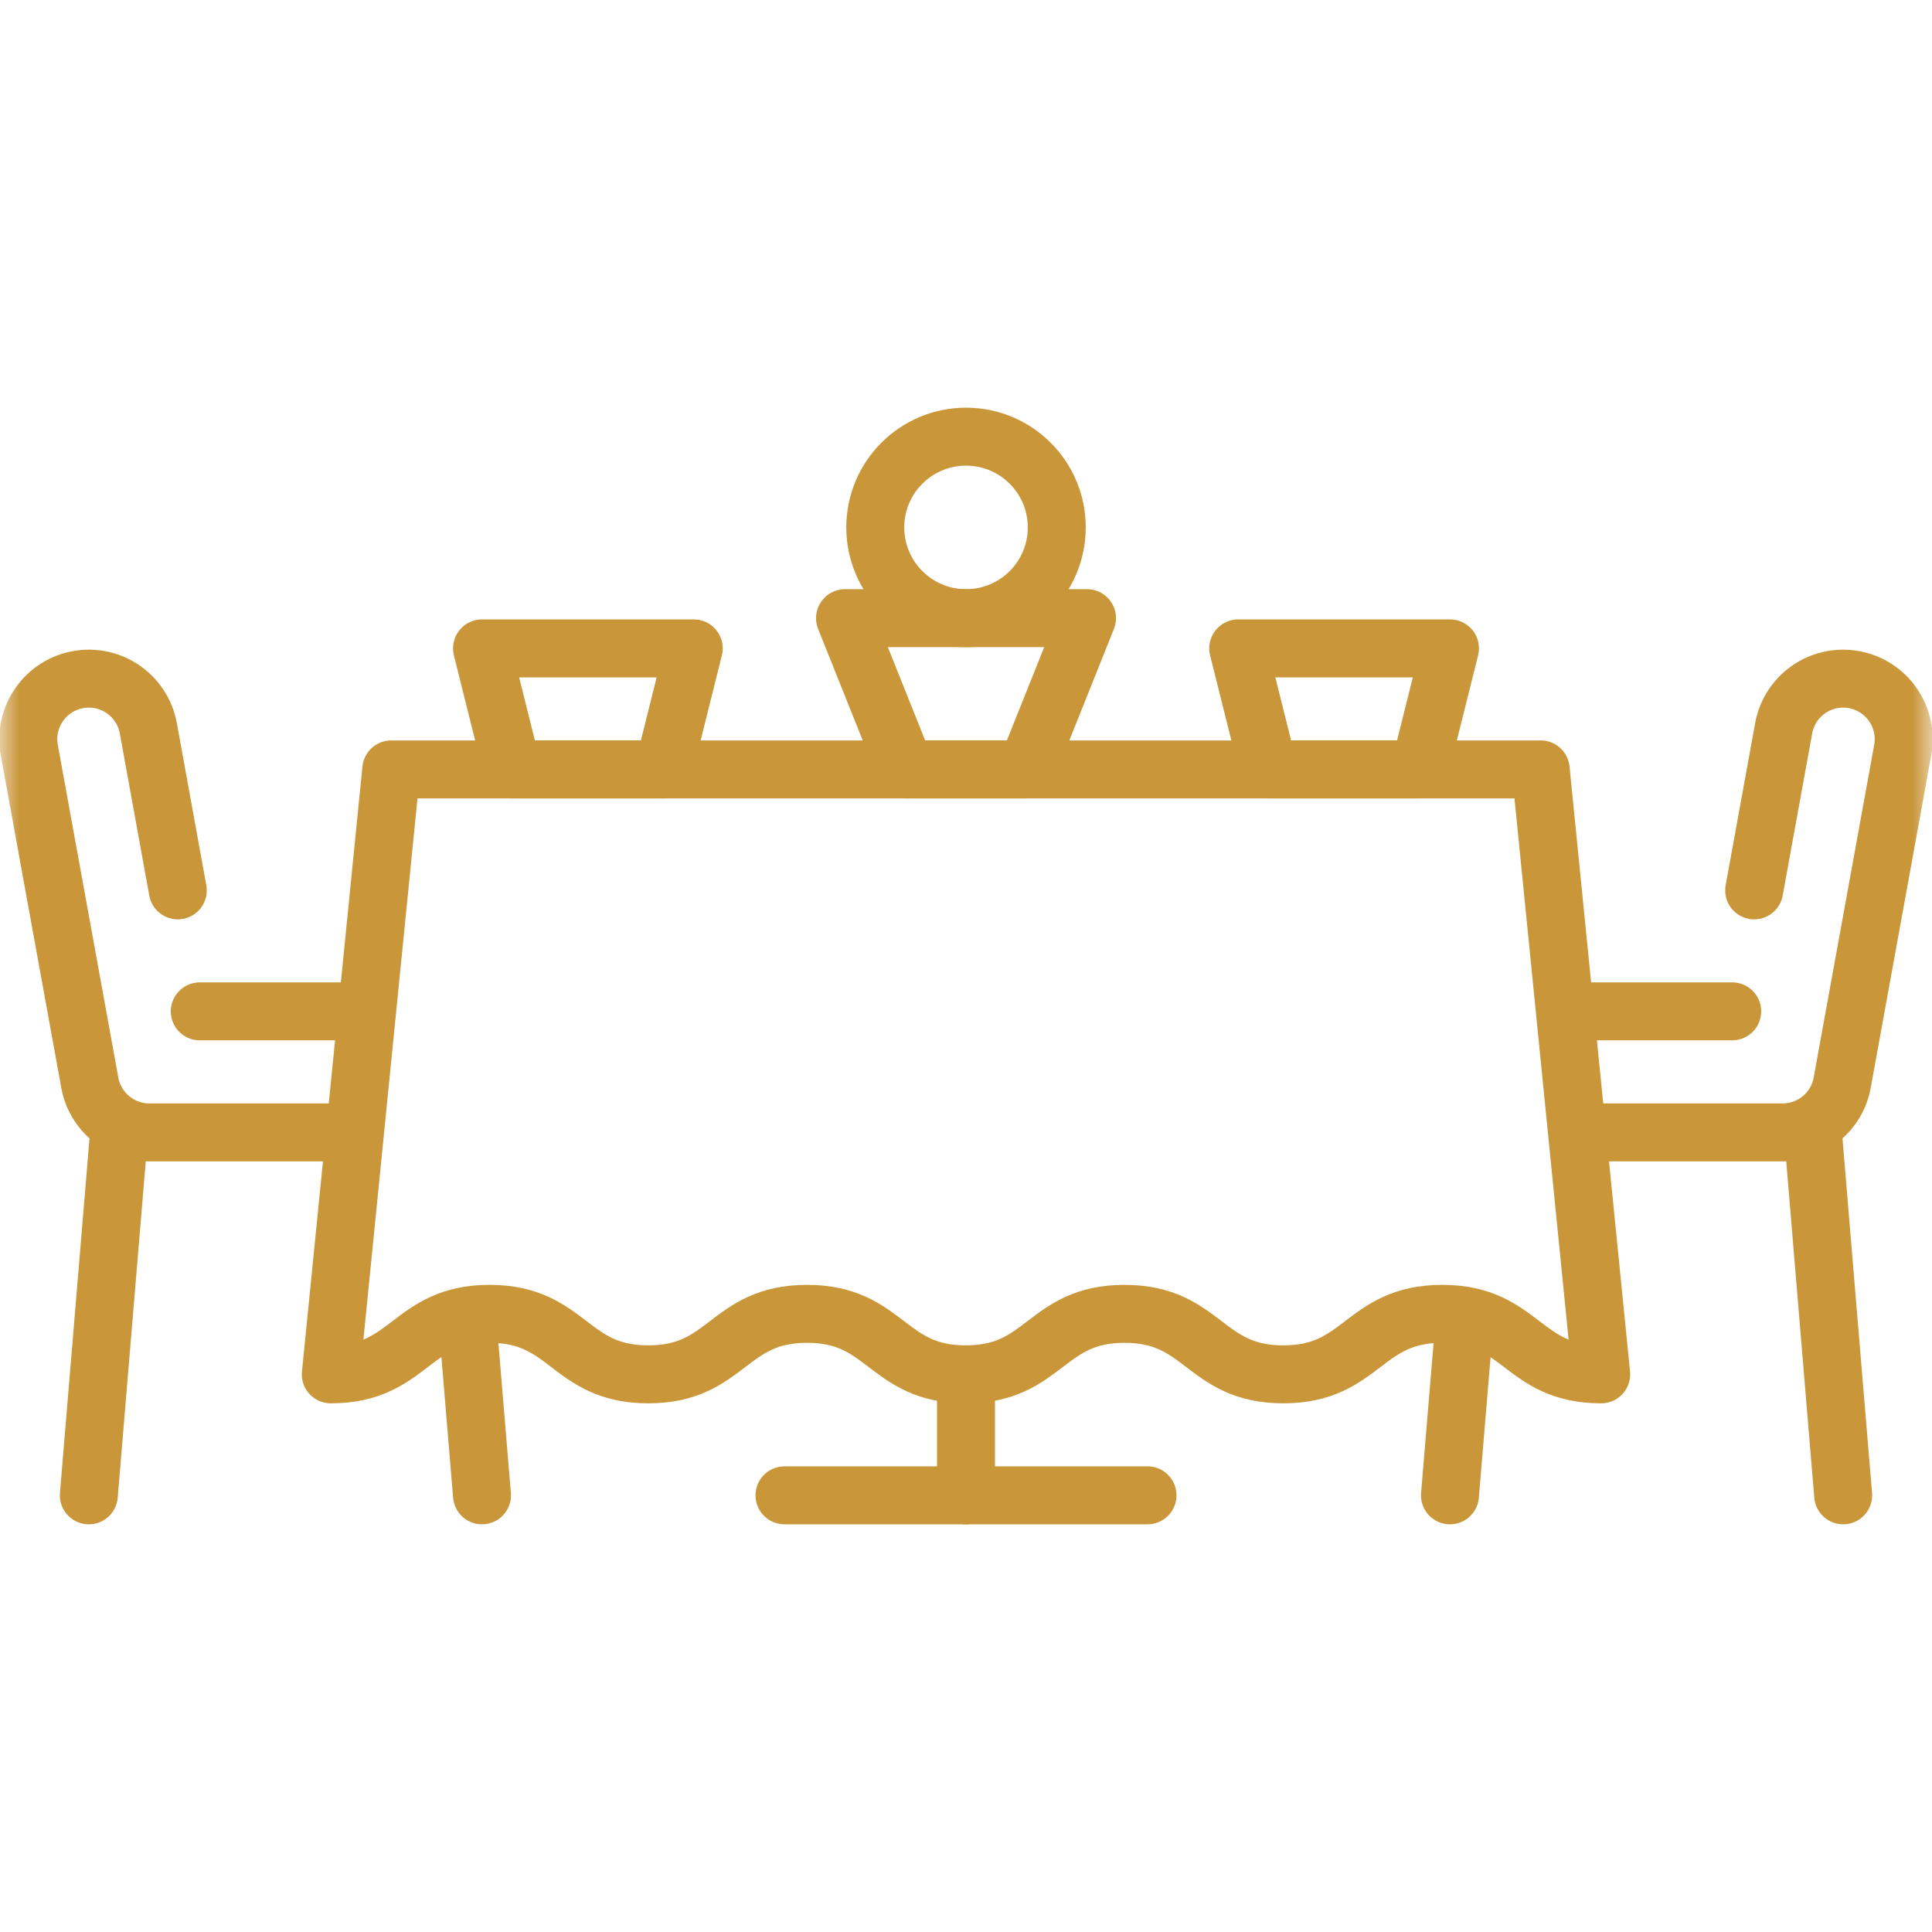 <svg width="50" height="50" viewBox="0 0 50 50" fill="none" xmlns="http://www.w3.org/2000/svg">
<mask id="mask0_3537_3591" style="mask-type:luminance" maskUnits="userSpaceOnUse" x="0" y="0" width="50" height="50">
<path d="M0 0H50V50H0V0Z" fill="white"/>
</mask>
<g mask="url(#mask0_3537_3591)">
<path d="M3.082 29.305L2.299 38.699" stroke="#C9963A" stroke-width="1.5" stroke-miterlimit="10" stroke-linecap="round" stroke-linejoin="round"/>
</g>
<path d="M12.104 34.252L12.474 38.699" stroke="#C9963A" stroke-width="1.5" stroke-miterlimit="10" stroke-linecap="round" stroke-linejoin="round"/>
<path d="M5.17 26.174H9.343" stroke="#C9963A" stroke-width="1.5" stroke-miterlimit="10" stroke-linecap="round" stroke-linejoin="round"/>
<mask id="mask1_3537_3591" style="mask-type:luminance" maskUnits="userSpaceOnUse" x="0" y="0" width="50" height="50">
<path d="M0 0H50V50H0V0Z" fill="white"/>
</mask>
<g mask="url(#mask1_3537_3591)">
<path d="M8.92 29.306H3.864C3.107 29.306 2.459 28.765 2.324 28.02L0.758 19.41C0.603 18.559 1.168 17.744 2.018 17.589C2.873 17.434 3.684 17.999 3.839 18.849L4.601 23.043" stroke="#C9963A" stroke-width="1.5" stroke-miterlimit="10" stroke-linecap="round" stroke-linejoin="round"/>
<path d="M46.918 29.306L47.701 38.699" stroke="#C9963A" stroke-width="1.5" stroke-miterlimit="10" stroke-linecap="round" stroke-linejoin="round"/>
<path d="M37.896 34.252L37.525 38.699" stroke="#C9963A" stroke-width="1.5" stroke-miterlimit="10" stroke-linecap="round" stroke-linejoin="round"/>
<path d="M44.829 26.174H40.656" stroke="#C9963A" stroke-width="1.5" stroke-miterlimit="10" stroke-linecap="round" stroke-linejoin="round"/>
<path d="M41.08 29.306H46.136C46.893 29.306 47.541 28.765 47.676 28.02L49.242 19.41C49.397 18.559 48.832 17.744 47.981 17.589C47.127 17.434 46.315 17.999 46.161 18.849L45.398 23.043" stroke="#C9963A" stroke-width="1.5" stroke-miterlimit="10" stroke-linecap="round" stroke-linejoin="round"/>
<path d="M20.303 38.699H29.697" stroke="#C9963A" stroke-width="1.5" stroke-miterlimit="10" stroke-linecap="round" stroke-linejoin="round"/>
<path d="M25 35.568V38.699" stroke="#C9963A" stroke-width="1.5" stroke-miterlimit="10" stroke-linecap="round" stroke-linejoin="round"/>
<path d="M41.439 35.568C39.382 35.568 39.382 34.002 37.325 34.002C35.269 34.002 35.269 35.568 33.212 35.568C31.157 35.568 31.157 34.002 29.101 34.002C27.048 34.002 27.048 35.568 24.994 35.568C22.94 35.568 22.94 34.002 20.885 34.002C18.831 34.002 18.831 35.568 16.777 35.568C14.723 35.568 14.723 34.002 12.669 34.002C10.615 34.002 10.615 35.568 8.561 35.568L10.126 19.912H39.873L41.439 35.568Z" stroke="#C9963A" stroke-width="1.5" stroke-miterlimit="10" stroke-linecap="round" stroke-linejoin="round"/>
<path d="M17.172 19.912H13.257L12.475 16.78H17.954L17.172 19.912Z" stroke="#C9963A" stroke-width="1.5" stroke-miterlimit="10" stroke-linecap="round" stroke-linejoin="round"/>
<path d="M36.742 19.912H32.828L32.045 16.78H37.525L36.742 19.912Z" stroke="#C9963A" stroke-width="1.5" stroke-miterlimit="10" stroke-linecap="round" stroke-linejoin="round"/>
<path d="M27.349 13.649C27.349 14.946 26.298 15.998 25.001 15.998C23.704 15.998 22.652 14.946 22.652 13.649C22.652 12.352 23.704 11.301 25.001 11.301C26.298 11.301 27.349 12.352 27.349 13.649Z" stroke="#C9963A" stroke-width="1.5" stroke-miterlimit="10" stroke-linecap="round" stroke-linejoin="round"/>
<path d="M26.566 19.912H23.435L21.869 15.998H28.132L26.566 19.912Z" stroke="#C9963A" stroke-width="1.5" stroke-miterlimit="10" stroke-linecap="round" stroke-linejoin="round"/>
</g>
</svg>
